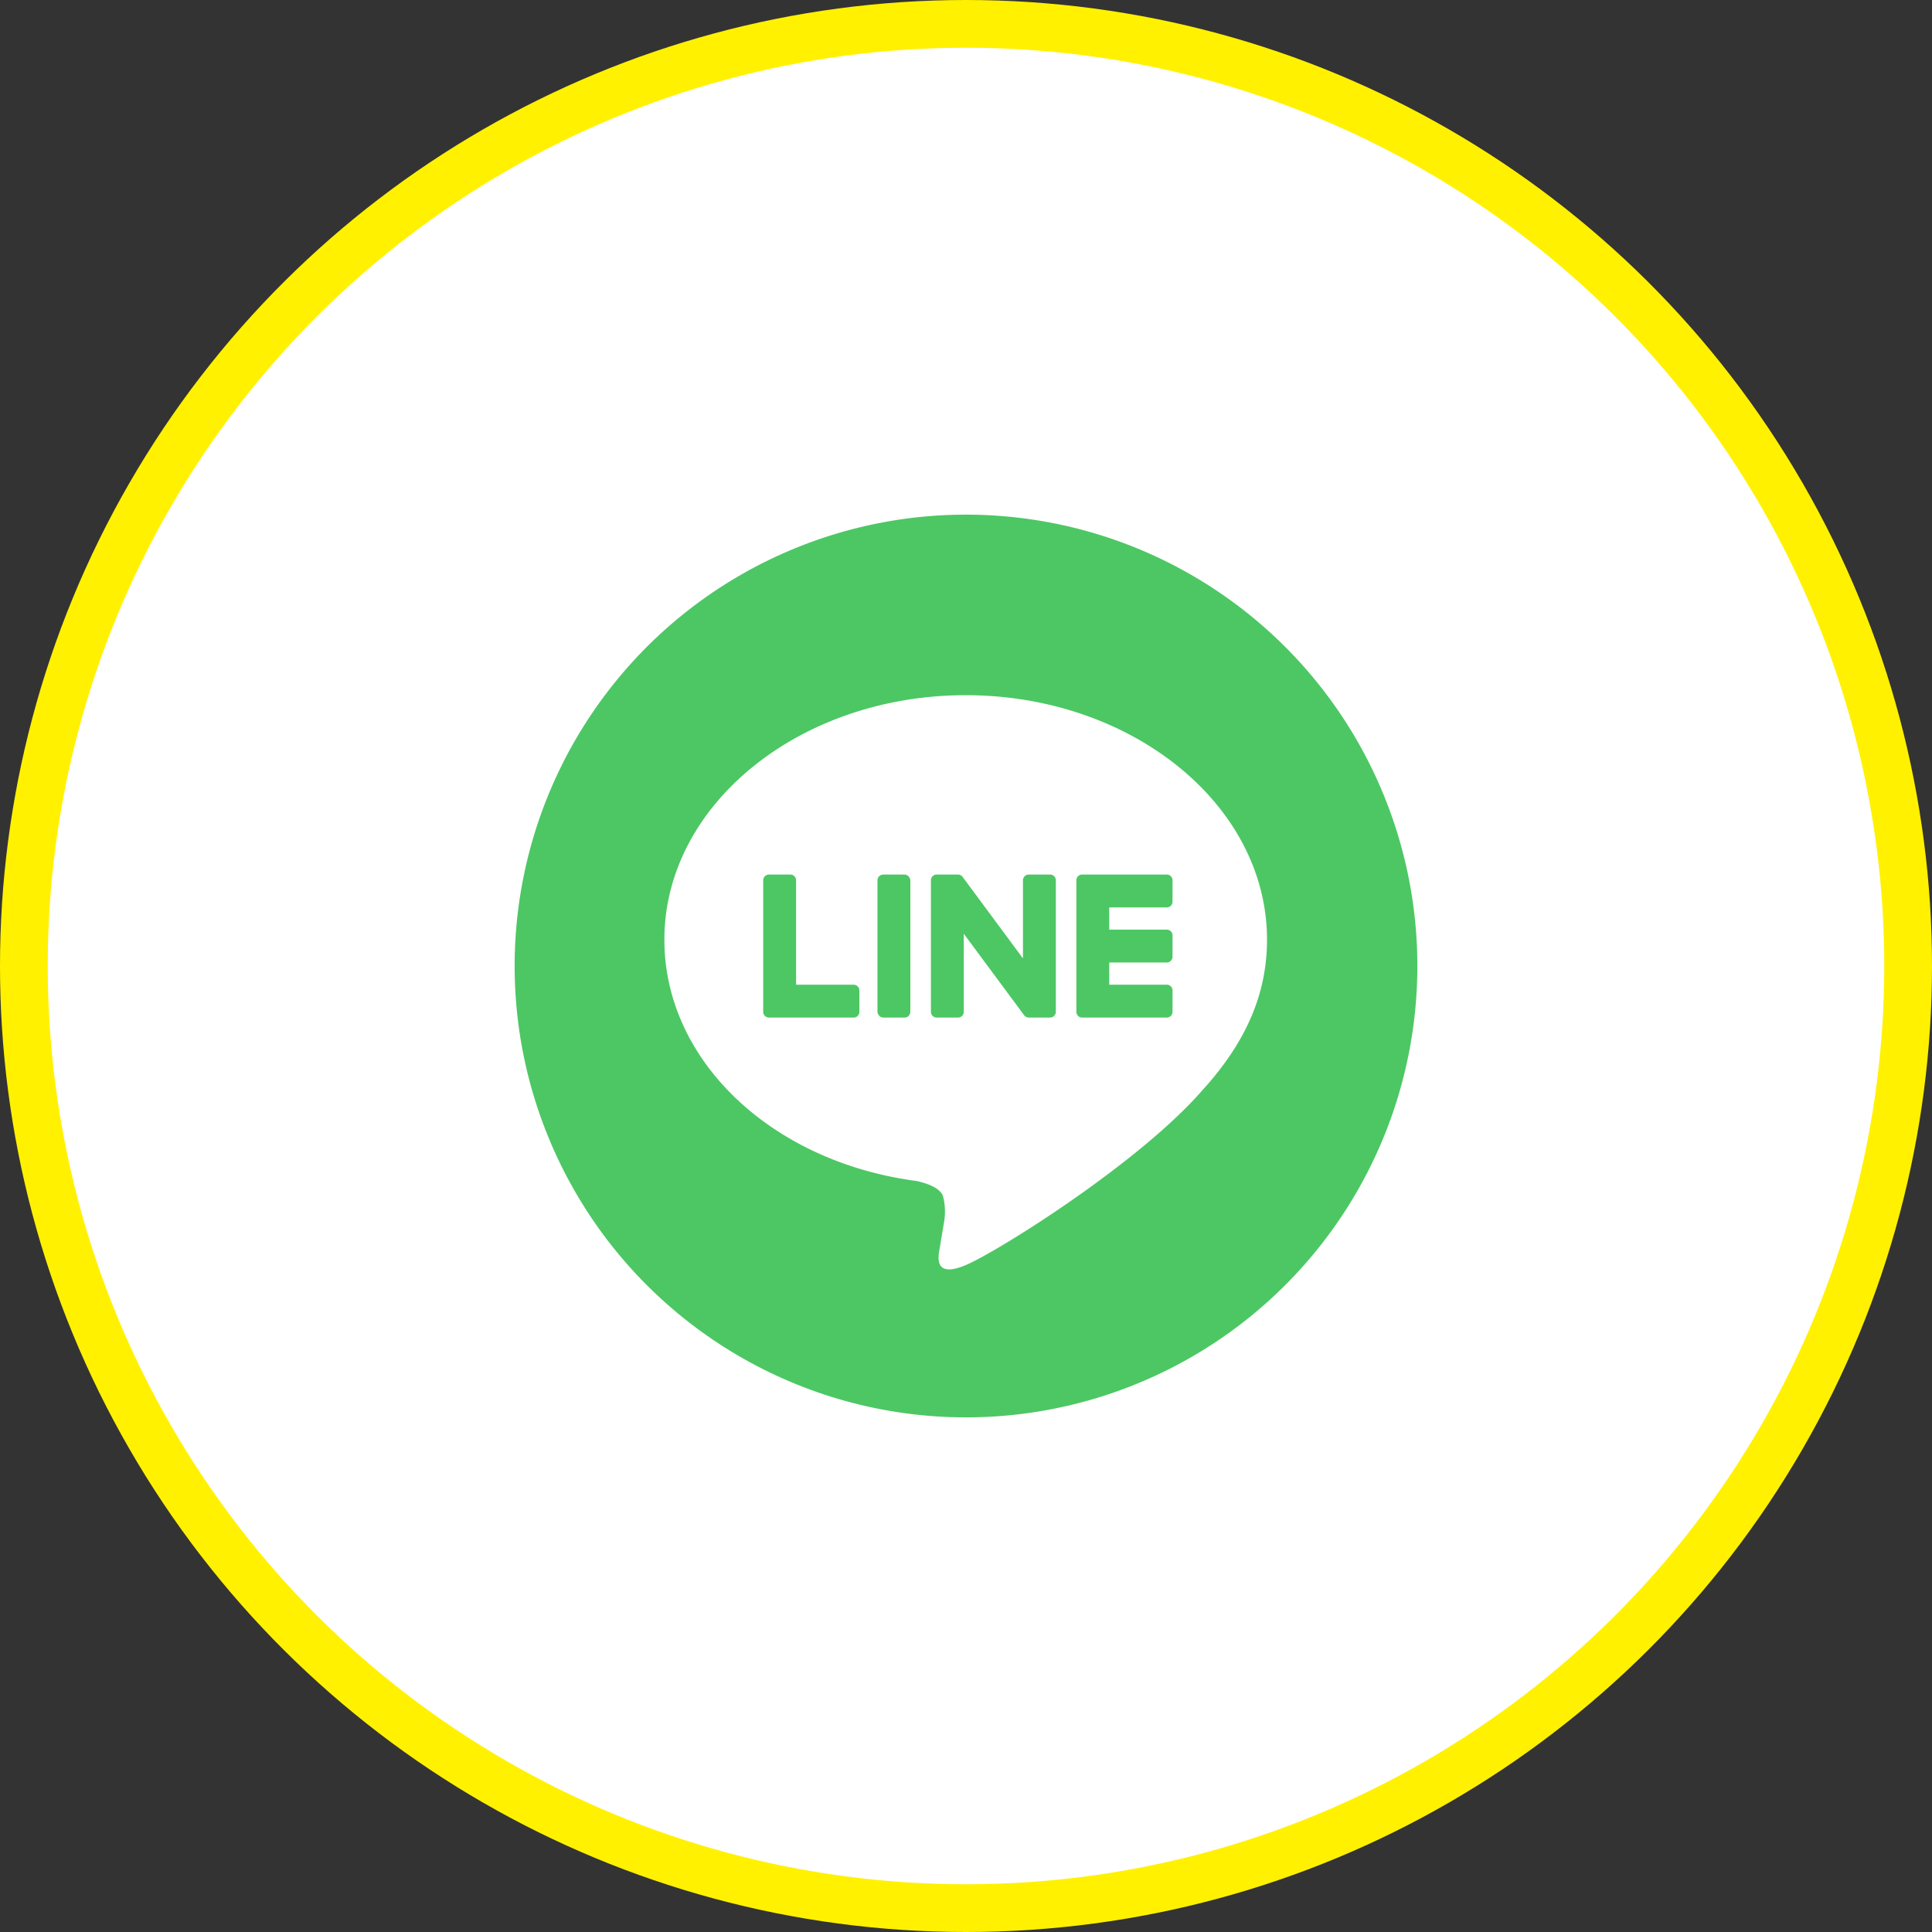 <svg xmlns="http://www.w3.org/2000/svg" width="320.926" height="320.926" viewBox="0 0 320.926 320.926">
  <rect x="0" y="0" width="320.926" height="320.926" fill="#333333" stroke="none"/>
  <g id="グループ_44" data-name="グループ 44" transform="translate(-645.608 -606.466)">
    <circle id="楕円形_4" data-name="楕円形 4" cx="160.463" cy="160.463" r="160.463" transform="translate(645.608 927.392) rotate(-90)" fill="#fff100"/>
    <circle id="楕円形_5" data-name="楕円形 5" cx="152.534" cy="152.534" r="152.534" transform="translate(653.537 919.463) rotate(-90)" fill="#fff"/>
    <g id="グループ_36" data-name="グループ 36" transform="translate(529.039 -3662.76)">
      <circle id="楕円形_6" data-name="楕円形 6" cx="74.976" cy="74.976" r="74.976" transform="translate(179.263 4388.654) rotate(-22.231)" fill="#4cc764"/>
      <g id="グループ_35" data-name="グループ 35">
        <g id="グループ_34" data-name="グループ 34">
          <g id="グループ_32" data-name="グループ 32">
            <path id="パス_87" data-name="パス 87" d="M327.034,4425.322c0-22.4-22.453-40.618-50.053-40.618s-50.052,18.222-50.052,40.618c0,20.079,17.806,36.9,41.859,40.075,1.63.352,3.849,1.074,4.41,2.468a10.283,10.283,0,0,1,.162,4.526s-.588,3.531-.715,4.284c-.218,1.264-1,4.949,4.336,2.7s28.825-16.974,39.327-29.06h0C323.559,4442.358,327.034,4434.286,327.034,4425.322Z" fill="#fff"/>
          </g>
          <g id="グループ_33" data-name="グループ 33">
            <path id="パス_88" data-name="パス 88" d="M310.383,4438.255a.956.956,0,0,0,.955-.956v-3.549a.958.958,0,0,0-.955-.956h-9.557v-3.686h9.557a.956.956,0,0,0,.955-.956V4424.6a.958.958,0,0,0-.955-.956h-9.557v-3.686h9.557a.956.956,0,0,0,.955-.956v-3.55a.958.958,0,0,0-.955-.955H296.32a.956.956,0,0,0-.955.955V4437.3a.956.956,0,0,0,.955.956h14.063Z" fill="#4cc764"/>
            <path id="パス_89" data-name="パス 89" d="M258.366,4438.255a.955.955,0,0,0,.955-.956v-3.549a.958.958,0,0,0-.955-.956H248.81v-17.339a.959.959,0,0,0-.957-.955H244.3a.955.955,0,0,0-.955.955V4437.3a.955.955,0,0,0,.955.956h14.062Z" fill="#4cc764"/>
            <rect id="長方形_5" data-name="長方形 5" width="5.461" height="23.755" rx="0.956" transform="translate(262.326 4414.5)" fill="#4cc764"/>
            <path id="パス_90" data-name="パス 90" d="M291,4414.5h-3.55a.956.956,0,0,0-.956.955v12.975l-9.994-13.5a.951.951,0,0,0-.077-.1l-.006-.007a.829.829,0,0,0-.058-.06l-.017-.016c-.018-.016-.034-.03-.052-.044l-.026-.019-.051-.035-.029-.018-.053-.029-.03-.015-.056-.024-.031-.011c-.019-.007-.038-.013-.058-.019l-.034-.008-.057-.013-.041-.006c-.016,0-.034,0-.052-.006s-.033,0-.05,0h-3.563a.956.956,0,0,0-.956.955V4437.3a.956.956,0,0,0,.956.956h3.55a.956.956,0,0,0,.955-.956v-12.97l10.007,13.514a.94.94,0,0,0,.247.241l.011.008a.631.631,0,0,0,.06.036l.028.016.046.022.046.02.031.011a.688.688,0,0,0,.066.021l.014,0a.979.979,0,0,0,.25.033H291a.956.956,0,0,0,.955-.956v-21.844A.956.956,0,0,0,291,4414.5Z" fill="#4cc764"/>
          </g>
        </g>
      </g>
    </g>
  </g>
</svg>
